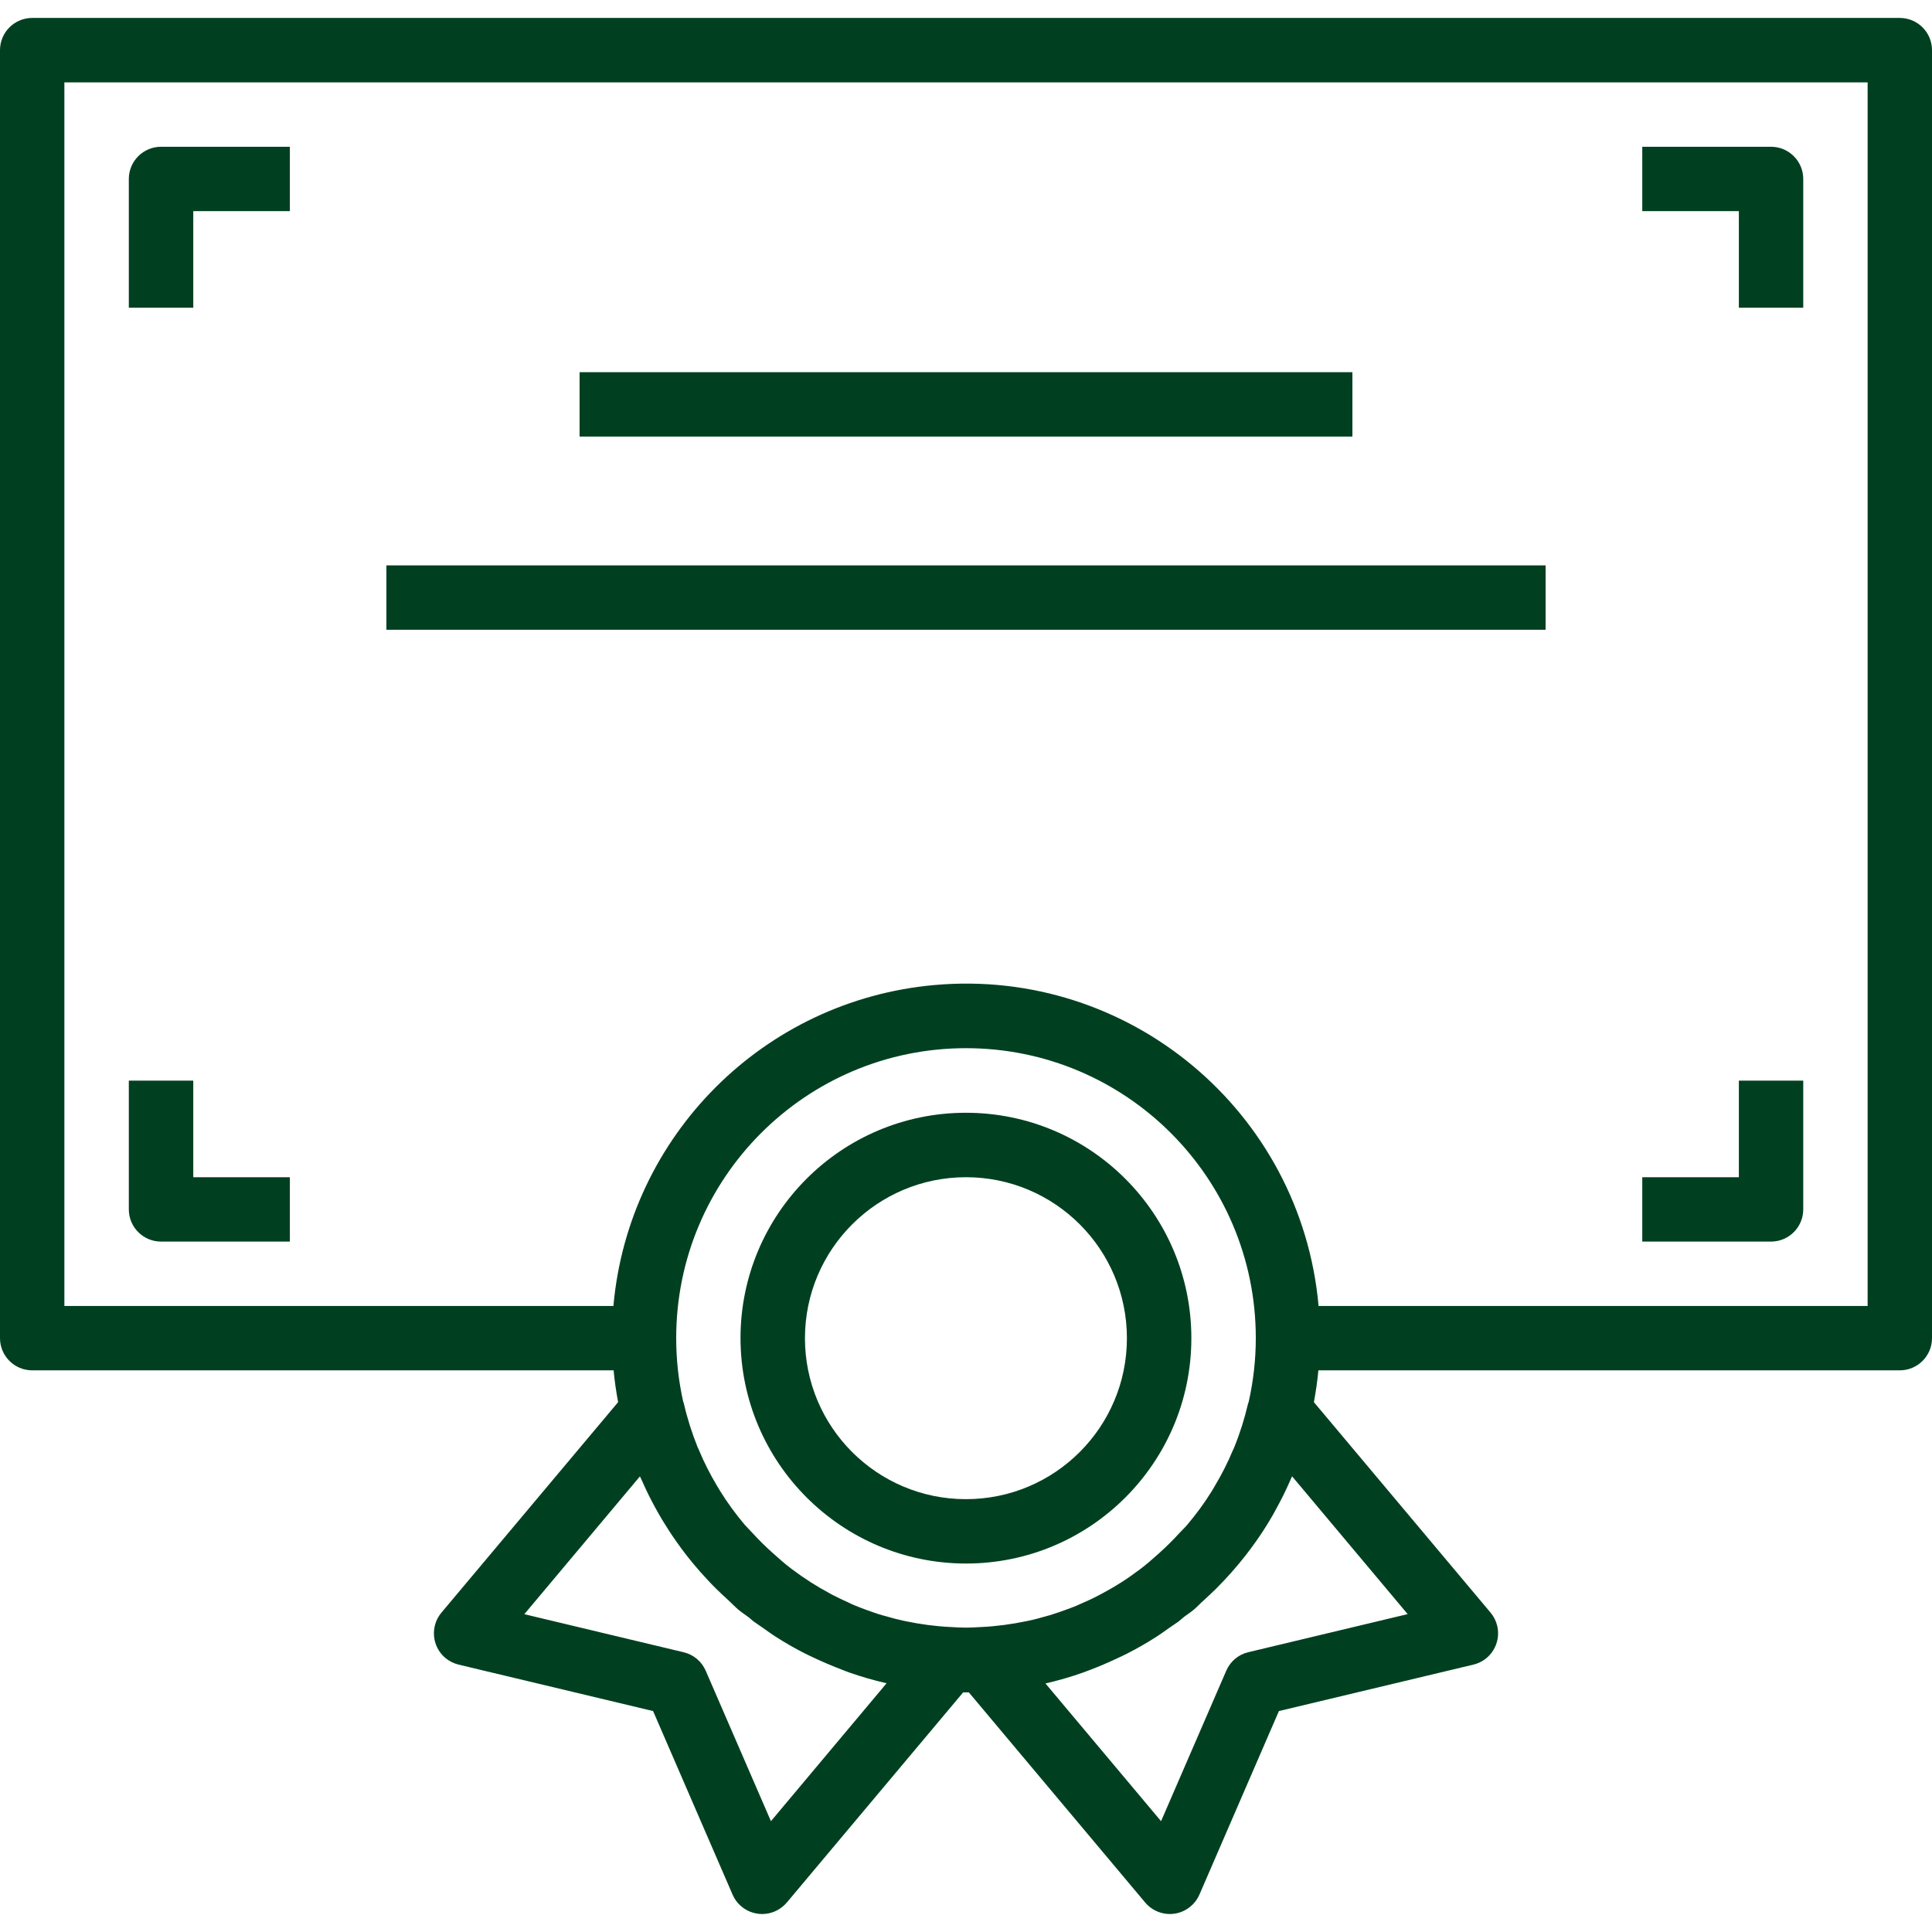 <svg width="28" height="28" viewBox="0 0 28 28" fill="none" xmlns="http://www.w3.org/2000/svg">
<g clip-path="url(#clip0_112_8075)">
<path d="M27.533 0.26H0.467C0.209 0.26 0 0.469 0 0.727V19.394C0 19.651 0.209 19.86 0.467 19.86H8.893C8.907 20.016 8.93 20.169 8.958 20.321L6.398 23.371C6.232 23.569 6.258 23.863 6.455 24.029C6.511 24.075 6.577 24.108 6.647 24.125L9.465 24.798L10.617 27.458C10.72 27.695 10.994 27.803 11.231 27.701C11.297 27.672 11.356 27.628 11.403 27.573L13.959 24.527C13.973 24.527 13.986 24.527 14 24.527C14.014 24.527 14.027 24.527 14.041 24.527L16.597 27.573C16.763 27.77 17.057 27.796 17.254 27.63C17.31 27.584 17.354 27.525 17.383 27.458L18.535 24.798L21.353 24.125C21.604 24.066 21.758 23.814 21.699 23.563C21.682 23.493 21.649 23.427 21.602 23.371L19.042 20.321C19.07 20.169 19.093 20.016 19.107 19.86H27.533C27.791 19.86 28 19.651 28 19.394V0.727C28 0.469 27.791 0.26 27.533 0.26ZM11.173 26.394L10.228 24.214C10.17 24.08 10.052 23.98 9.909 23.946L7.599 23.394L9.274 21.397C9.283 21.418 9.295 21.436 9.303 21.457C9.364 21.597 9.43 21.73 9.503 21.862C9.533 21.917 9.564 21.971 9.596 22.025C9.66 22.131 9.728 22.236 9.8 22.338C9.849 22.41 9.902 22.478 9.955 22.548C10.018 22.628 10.082 22.705 10.15 22.782C10.218 22.858 10.296 22.943 10.374 23.02C10.432 23.078 10.491 23.133 10.552 23.188C10.602 23.234 10.648 23.283 10.7 23.328C10.753 23.372 10.802 23.402 10.853 23.441C10.876 23.459 10.895 23.479 10.919 23.497C10.961 23.528 11.005 23.556 11.048 23.586C11.115 23.633 11.181 23.683 11.251 23.726C11.383 23.811 11.52 23.889 11.659 23.96C11.712 23.987 11.766 24.011 11.82 24.037C11.945 24.095 12.07 24.148 12.196 24.196C12.232 24.21 12.268 24.225 12.305 24.238C12.481 24.3 12.662 24.352 12.844 24.394L12.849 24.395L11.173 26.394ZM14.876 23.495C14.662 23.54 14.445 23.569 14.227 23.58H14.221C14.147 23.584 14.073 23.589 13.999 23.589C13.925 23.589 13.851 23.584 13.777 23.58H13.771C13.553 23.569 13.337 23.54 13.123 23.495L13.084 23.487C13.001 23.469 12.919 23.447 12.838 23.423C12.803 23.414 12.769 23.405 12.735 23.394C12.677 23.376 12.62 23.354 12.562 23.334C12.505 23.313 12.45 23.293 12.395 23.27C12.361 23.256 12.328 23.241 12.294 23.224C12.217 23.189 12.141 23.154 12.067 23.115L12.03 23.095C11.837 22.992 11.653 22.874 11.479 22.743C11.382 22.671 11.292 22.591 11.204 22.512C11.1 22.419 11 22.321 10.906 22.218C10.869 22.177 10.829 22.139 10.793 22.098C10.663 21.944 10.544 21.782 10.438 21.611C10.422 21.586 10.408 21.559 10.391 21.533C10.292 21.367 10.204 21.195 10.13 21.016C10.123 21 10.116 20.985 10.109 20.97C10.027 20.765 9.96 20.555 9.911 20.341C9.911 20.332 9.904 20.326 9.902 20.317C9.834 20.014 9.8 19.704 9.8 19.394C9.799 17.074 11.678 15.193 13.997 15.191C16.317 15.19 18.198 17.069 18.2 19.389C18.2 19.703 18.165 20.016 18.096 20.322C18.093 20.33 18.088 20.337 18.087 20.345C18.037 20.56 17.971 20.77 17.888 20.974C17.882 20.99 17.874 21.006 17.867 21.02C17.793 21.198 17.706 21.369 17.607 21.534C17.591 21.56 17.578 21.587 17.56 21.614C17.454 21.784 17.335 21.947 17.205 22.1C17.17 22.141 17.13 22.178 17.093 22.218C16.998 22.323 16.897 22.422 16.792 22.516C16.703 22.595 16.615 22.674 16.518 22.746C16.422 22.818 16.335 22.879 16.241 22.939L16.235 22.942C16.151 22.996 16.064 23.045 15.977 23.092C15.96 23.101 15.943 23.111 15.925 23.12C15.855 23.157 15.786 23.19 15.711 23.222C15.674 23.239 15.637 23.256 15.599 23.272C15.547 23.294 15.494 23.313 15.441 23.332C15.387 23.351 15.322 23.376 15.261 23.394C15.229 23.405 15.196 23.414 15.163 23.423C15.081 23.446 14.998 23.47 14.914 23.487L14.876 23.495ZM20.401 23.393L18.091 23.945C17.948 23.979 17.83 24.078 17.772 24.213L16.827 26.394L15.151 24.397H15.155C15.338 24.355 15.519 24.303 15.696 24.24C15.731 24.228 15.765 24.213 15.8 24.201C15.93 24.151 16.058 24.097 16.184 24.037C16.236 24.013 16.287 23.99 16.337 23.964C16.477 23.892 16.617 23.813 16.752 23.726C16.817 23.685 16.879 23.639 16.942 23.595C16.988 23.562 17.035 23.533 17.082 23.499C17.107 23.48 17.128 23.458 17.153 23.439C17.2 23.401 17.254 23.369 17.301 23.329C17.349 23.289 17.397 23.235 17.447 23.192C17.508 23.136 17.569 23.079 17.628 23.021C17.705 22.944 17.779 22.865 17.851 22.784C17.919 22.707 17.983 22.63 18.046 22.55C18.1 22.482 18.152 22.41 18.202 22.34C18.274 22.239 18.342 22.134 18.405 22.028C18.438 21.974 18.469 21.919 18.498 21.863C18.571 21.732 18.637 21.597 18.697 21.46C18.705 21.436 18.717 21.417 18.726 21.396L20.401 23.393ZM27.067 18.927H19.11C18.856 16.105 16.363 14.022 13.541 14.276C11.07 14.497 9.111 16.456 8.89 18.927H0.933V1.194H27.067V18.927Z" fill="#004020"/>
<path d="M2.334 2.127C2.076 2.127 1.867 2.336 1.867 2.594V4.46H2.801V3.06H4.201V2.127H2.334Z" fill="#004020"/>
<path d="M25.667 2.127H23.801V3.06H25.201V4.46H26.134V2.594C26.134 2.336 25.925 2.127 25.667 2.127Z" fill="#004020"/>
<path d="M25.201 15.661V17.061H23.801V17.994H25.667C25.925 17.994 26.134 17.785 26.134 17.527V15.661H25.201Z" fill="#004020"/>
<path d="M2.801 17.061V15.661H1.867V17.527C1.867 17.785 2.076 17.994 2.334 17.994H4.201V17.061H2.801Z" fill="#004020"/>
<path d="M19.6 5.394H8.4V6.327H19.6V5.394Z" fill="#004020"/>
<path d="M22.4 8.194H5.6V9.127H22.4V8.194Z" fill="#004020"/>
<path d="M13.999 16.127C12.195 16.127 10.732 17.59 10.732 19.394C10.735 21.197 12.196 22.658 13.999 22.66C15.803 22.66 17.266 21.198 17.266 19.394C17.266 17.59 15.803 16.127 13.999 16.127ZM13.999 21.727C12.71 21.727 11.666 20.682 11.666 19.394C11.667 18.106 12.711 17.062 13.999 17.061C15.288 17.061 16.332 18.105 16.332 19.394C16.332 20.682 15.288 21.727 13.999 21.727Z" fill="#004020"/>
</g>
<defs>
<clipPath id="clip0_112_8075">
<rect width="28" height="28" fill="white"/>
</clipPath>
</defs>
</svg>

